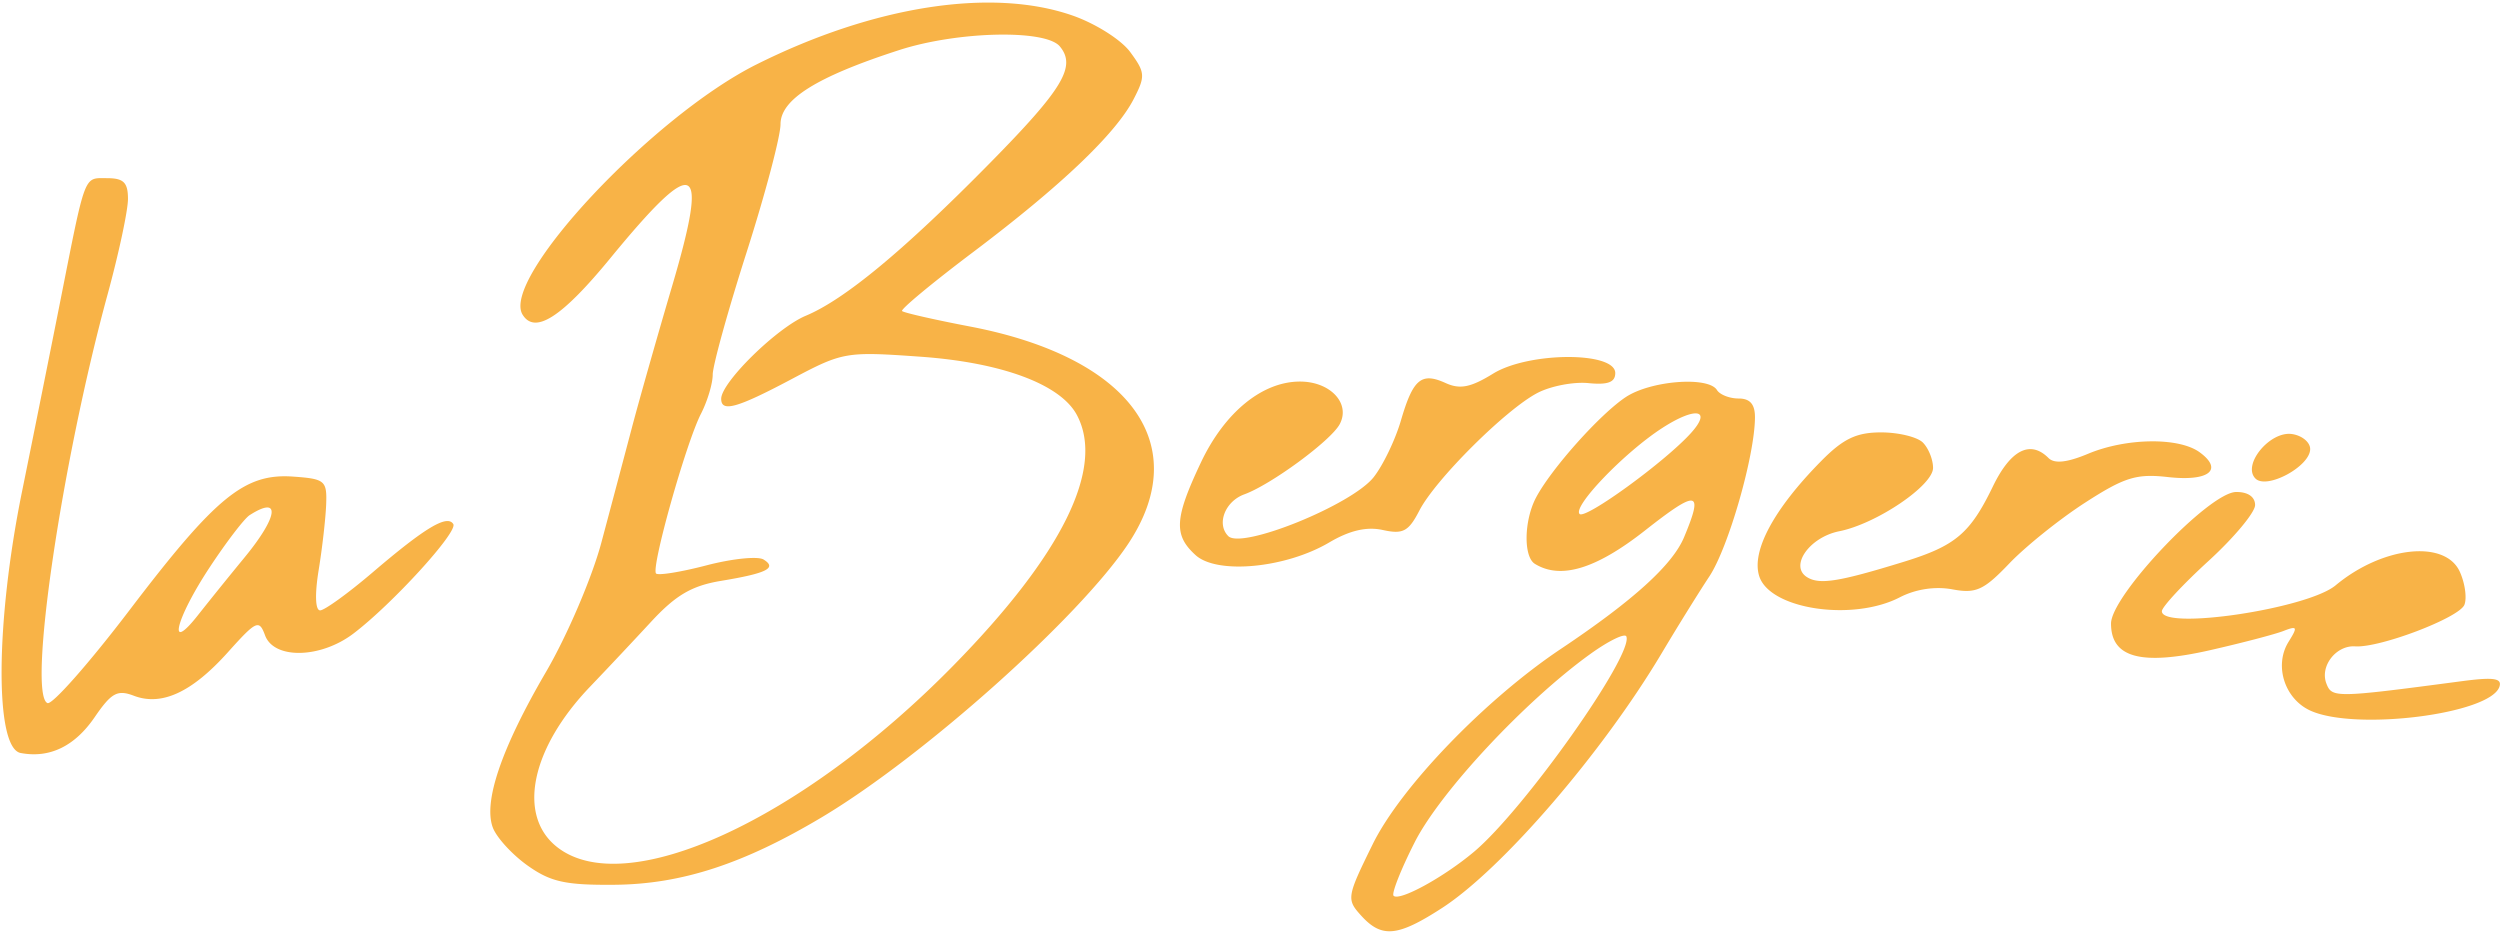 <svg fill="none" xmlns="http://www.w3.org/2000/svg" viewBox="0 0 295 110"><path fill-rule="evenodd" clip-rule="evenodd" d="M126.52 1.818c2.735.949 5.773 2.867 6.845 4.322 1.777 2.413 1.808 2.845.399 5.569-2.104 4.068-8.552 10.211-18.922 18.028-4.818 3.631-8.596 6.765-8.397 6.965.2.199 3.809 1.022 8.02 1.827 18.911 3.619 26.427 13.918 18.686 25.605-5.745 8.674-24.21 25.162-36.168 32.296-9.238 5.511-16.546 7.897-24.416 7.972-5.842.055-7.59-.331-10.327-2.279-1.812-1.291-3.652-3.303-4.088-4.473-1.136-3.047 1.022-9.364 6.277-18.366 2.491-4.268 5.43-11.135 6.532-15.26 1.102-4.125 2.716-10.2 3.587-13.5.87-3.3 3.01-10.83 4.752-16.733 4.418-14.964 2.856-15.676-7.286-3.32-5.726 6.977-8.892 9.014-10.347 6.659-2.61-4.224 15.28-23.365 27.593-29.523 13.849-6.926 27.755-9.086 37.26-5.789zM106.101 5.91c-9.716 3.141-14 5.819-14 8.75 0 1.427-1.8 8.225-4 15.107-2.2 6.881-4 13.377-4 14.434 0 1.057-.624 3.137-1.386 4.623-1.765 3.437-5.922 18.225-5.299 18.849.26.258 2.944-.177 5.968-.966 3.024-.79 6.046-1.098 6.715-.685 1.624 1.005.396 1.623-4.995 2.516-3.48.577-5.359 1.677-8.306 4.866a708.305 708.305 0 01-7.164 7.62c-6.994 7.299-8.624 15.21-3.898 18.927 8.074 6.352 28.79-3.122 46.706-21.36 12.907-13.138 17.966-23.388 14.626-29.629-1.936-3.617-8.852-6.191-18.467-6.872-8.807-.624-9.133-.567-15.195 2.648-6.46 3.427-8.305 3.942-8.305 2.321 0-1.932 6.56-8.37 9.984-9.801 4.59-1.917 11.581-7.713 21.714-18.005 8.651-8.786 10.225-11.412 8.262-13.777-1.688-2.034-12.06-1.797-18.96.434zm-91 17.569c0 1.351-1.08 6.413-2.402 11.25-5.436 19.908-9.452 47.198-7.098 48.236.55.242 4.918-4.708 9.707-11C25.49 58.586 28.87 55.831 34.601 56.239c3.744.267 3.993.477 3.886 3.285-.063 1.65-.46 5.137-.886 7.75-.465 2.862-.396 4.75.174 4.75.52 0 3.33-2.035 6.244-4.523 6.158-5.256 8.758-6.81 9.47-5.659.57.924-7.23 9.47-11.804 12.932-3.879 2.936-9.356 3.041-10.407.2-.704-1.904-1.018-1.761-4.39 1.995-4.24 4.724-7.81 6.376-11.087 5.131-1.954-.743-2.65-.361-4.64 2.541-2.348 3.428-5.323 4.862-8.73 4.21-3.056-.584-2.977-15.362.164-30.827 1.397-6.875 3.431-17 4.521-22.5 3.02-15.237 2.74-14.5 5.504-14.5 1.968 0 2.481.508 2.481 2.455zm175.5 20.545c0 1.085-.878 1.412-3.17 1.183-1.744-.174-4.444.345-6 1.154-3.742 1.945-12.045 10.211-13.942 13.879-1.28 2.476-1.931 2.824-4.308 2.302-1.915-.421-3.917.043-6.331 1.467-5.144 3.035-13.219 3.804-15.764 1.501-2.618-2.369-2.505-4.332.626-10.946 2.802-5.917 7.239-9.54 11.686-9.54 3.588 0 5.996 2.585 4.686 5.032-1.039 1.94-8.085 7.122-11.256 8.277-2.28.831-3.308 3.51-1.89 4.928 1.584 1.584 14.587-3.689 17.159-6.959 1.103-1.402 2.545-4.4 3.206-6.663 1.439-4.93 2.413-5.747 5.291-4.436 1.683.766 2.954.513 5.592-1.114 4.188-2.583 14.415-2.629 14.415-.065zm12 2c.34.55 1.491 1 2.559 1 1.351 0 1.937.684 1.926 2.25-.03 4.538-3.134 15.346-5.386 18.75-1.273 1.925-3.787 5.975-5.587 9-7.011 11.785-18.855 25.53-25.958 30.124-5.249 3.396-7.116 3.57-9.543.889-1.741-1.924-1.697-2.194 1.371-8.426 3.32-6.743 13.262-17.06 22.202-23.041 8.541-5.713 13.17-9.91 14.536-13.179 2.323-5.56 1.61-5.681-4.626-.781-5.778 4.539-9.945 5.798-12.981 3.922-1.361-.841-1.284-5.127.142-7.824 1.805-3.413 7.564-9.859 10.595-11.857 2.953-1.948 9.735-2.469 10.75-.827zm-6.5 4.51c-4.464 2.9-10.565 9.258-9.707 10.116.673.673 10.053-6.14 13.123-9.533 2.562-2.831.568-3.171-3.416-.583zm30.8 1.69c.66.66 1.2 2.004 1.2 2.987 0 2.085-6.683 6.6-11.064 7.476-3.528.705-5.915 4.114-3.798 5.423 1.467.906 3.731.547 11.362-1.803 6.153-1.895 7.865-3.34 10.564-8.915 2.088-4.314 4.407-5.497 6.559-3.345.697.697 2.183.538 4.668-.5 4.51-1.885 10.72-1.967 13.171-.175 2.844 2.08 1.063 3.466-3.757 2.922-3.701-.417-5.113.02-9.766 3.022-2.991 1.93-7.014 5.157-8.939 7.17-3.025 3.164-3.937 3.579-6.722 3.059-2.026-.378-4.328-.029-6.2.939-5.581 2.886-15.348 1.416-16.59-2.497-.943-2.971 1.735-7.938 7.333-13.603 2.589-2.619 4.144-3.36 7.05-3.36 2.051 0 4.269.54 4.929 1.2zm45.7.762c0 2.046-5.126 4.812-6.455 3.483-1.604-1.604 1.69-5.624 4.302-5.252 1.184.169 2.153.965 2.153 1.769zm-6.5 6.612c0 .865-2.475 3.835-5.5 6.6-3.025 2.765-5.5 5.432-5.5 5.926 0 2.277 17.172-.28 20.5-3.052 5.528-4.605 12.918-5.418 14.653-1.612.61 1.34.858 3.093.55 3.896-.586 1.527-9.977 5.109-12.886 4.915-2.258-.151-4.192 2.334-3.407 4.378.658 1.717 1.035 1.711 15.972-.268 3.771-.5 4.783-.351 4.448.653-1.076 3.229-16.992 5.24-22.307 2.819-3.058-1.394-4.307-5.343-2.57-8.125 1.101-1.764 1.032-1.911-.604-1.274-1.017.396-4.921 1.417-8.675 2.271-8.124 1.845-11.674.889-11.674-3.144 0-3.307 11.565-15.48 14.75-15.525 1.394-.02 2.25.567 2.25 1.542zM29.455 60.789c-.63.404-2.768 3.2-4.75 6.212-3.996 6.073-5.003 10.236-1.354 5.597a506.215 506.215 0 015.5-6.812c4.003-4.867 4.306-7.37.604-4.997zm158.146 16.424c-7.69 5.553-17.653 16.24-20.66 22.162-1.634 3.218-2.758 6.064-2.498 6.324.682.683 5.914-2.178 9.5-5.196 5.918-4.979 18.83-23.229 17.969-25.397-.171-.43-2.111.518-4.311 2.107z" fill="#F8B347"/></svg>